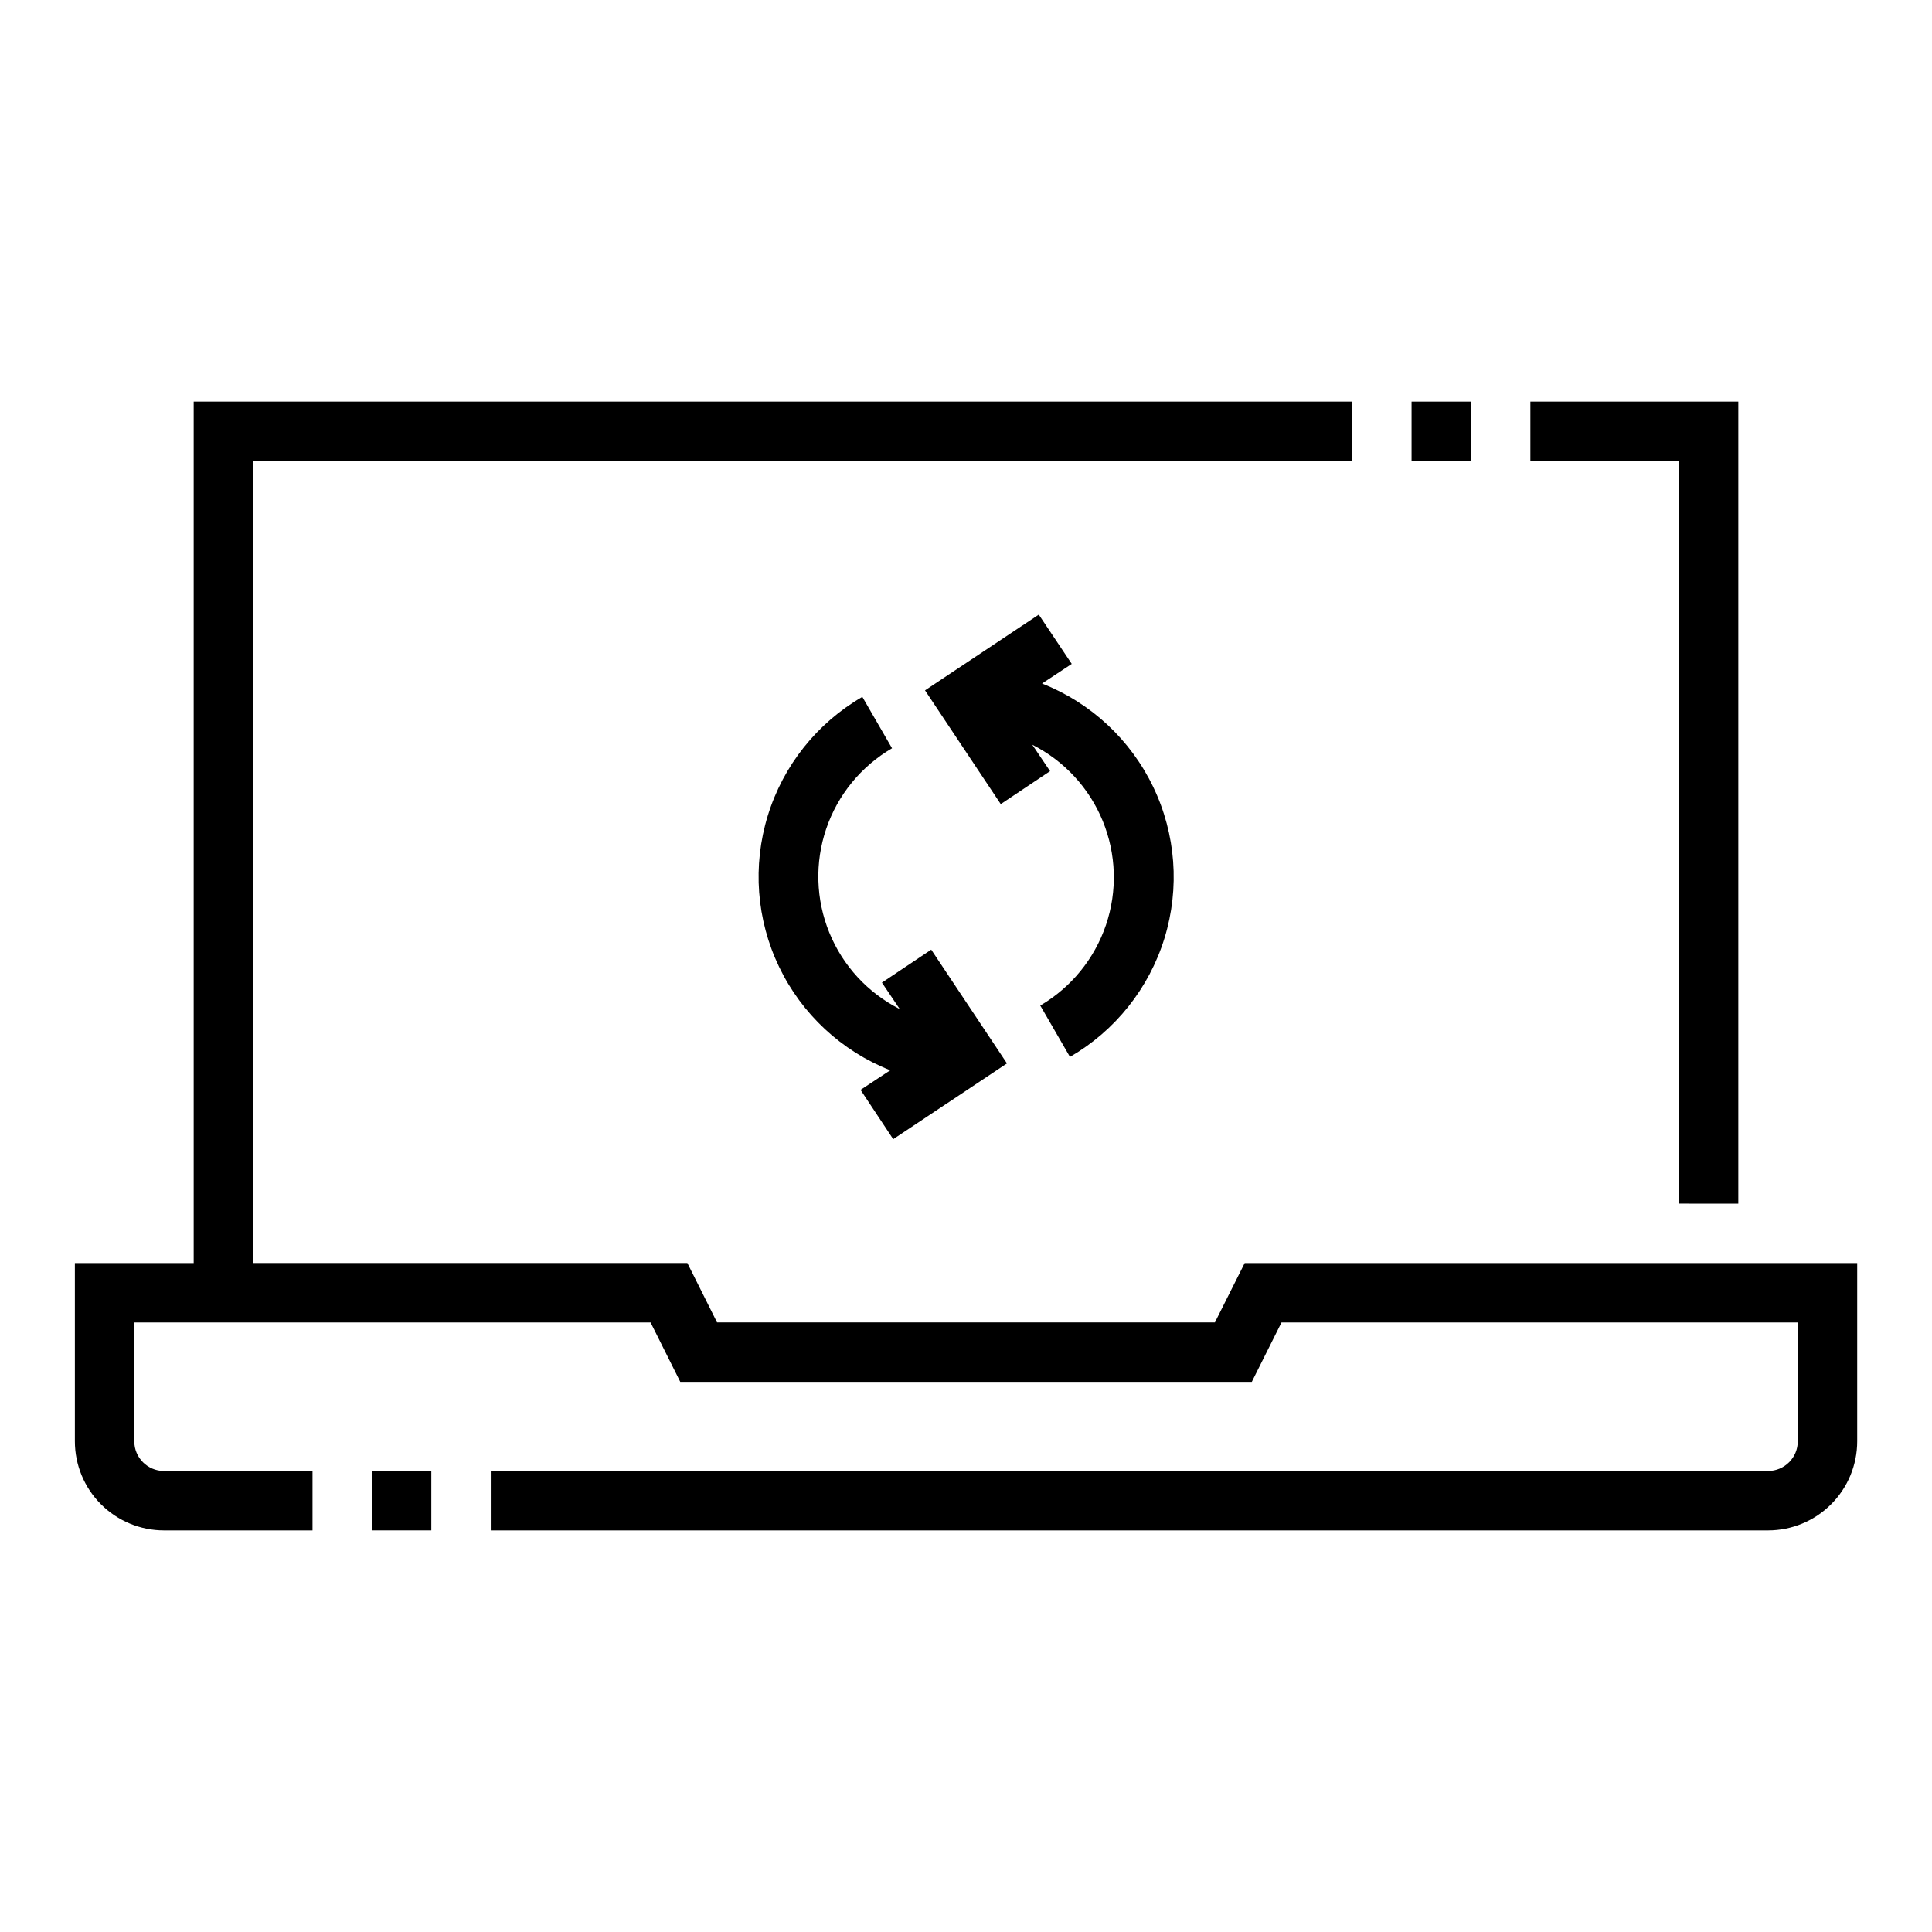 <?xml version="1.0" encoding="UTF-8"?>
<!-- Uploaded to: ICON Repo, www.svgrepo.com, Generator: ICON Repo Mixer Tools -->
<svg fill="#000000" width="800px" height="800px" version="1.1" viewBox="144 144 512 512" xmlns="http://www.w3.org/2000/svg">
 <g>
  <path d="m604.67 462.98v-212.55h-55.105v15.746h39.359v196.8z"/>
  <path d="m518.08 250.43h15.742v15.742h-15.742z"/>
  <path d="m465.96 494.46h-131.93l-7.871-15.742h-115.09v-212.54h291.27v-15.746h-307.01v228.29h-31.488v47.23c0 6.266 2.488 12.273 6.918 16.699 4.43 4.43 10.438 6.918 16.699 6.918h39.359v-15.742h-39.359c-4.348 0-7.871-3.527-7.871-7.875v-31.488h136.82l7.871 15.742 151.46 0.004 7.871-15.742 136.82-0.004v31.488c0 2.09-0.828 4.09-2.305 5.566s-3.477 2.309-5.566 2.309h-338.5v15.742h338.5c6.262 0 12.27-2.488 16.699-6.918 4.43-4.426 6.918-10.434 6.918-16.699v-47.23h-162.32z"/>
  <path d="m242.56 533.82h15.742v15.742h-15.742z"/>
  <path d="m419.68 410.47 7.871 13.617c12.016-6.957 20.961-18.191 25.051-31.461 4.086-13.27 3.016-27.59-3-40.105-6.016-12.512-16.535-22.293-29.449-27.383l7.871-5.195-8.738-13.066-30.148 20.074 20.074 30.148 13.066-8.738-4.723-7.008c8.465 4.273 15.102 11.461 18.691 20.234 3.59 8.777 3.891 18.555 0.848 27.535-3.047 8.98-9.23 16.562-17.414 21.348z"/>
  <path d="m380.71 445.89 30.148-20.074-20.074-30.148-13.066 8.738 4.723 7.008h0.004c-8.461-4.285-15.09-11.477-18.668-20.258s-3.871-18.559-0.816-27.535c3.055-8.977 9.246-16.547 17.438-21.324l-7.871-13.617h-0.004c-12.012 6.957-20.961 18.191-25.047 31.461-4.09 13.266-3.019 27.59 2.996 40.102 6.019 12.516 16.535 22.293 29.453 27.387l-7.871 5.195z"/>
 </g>
</svg>